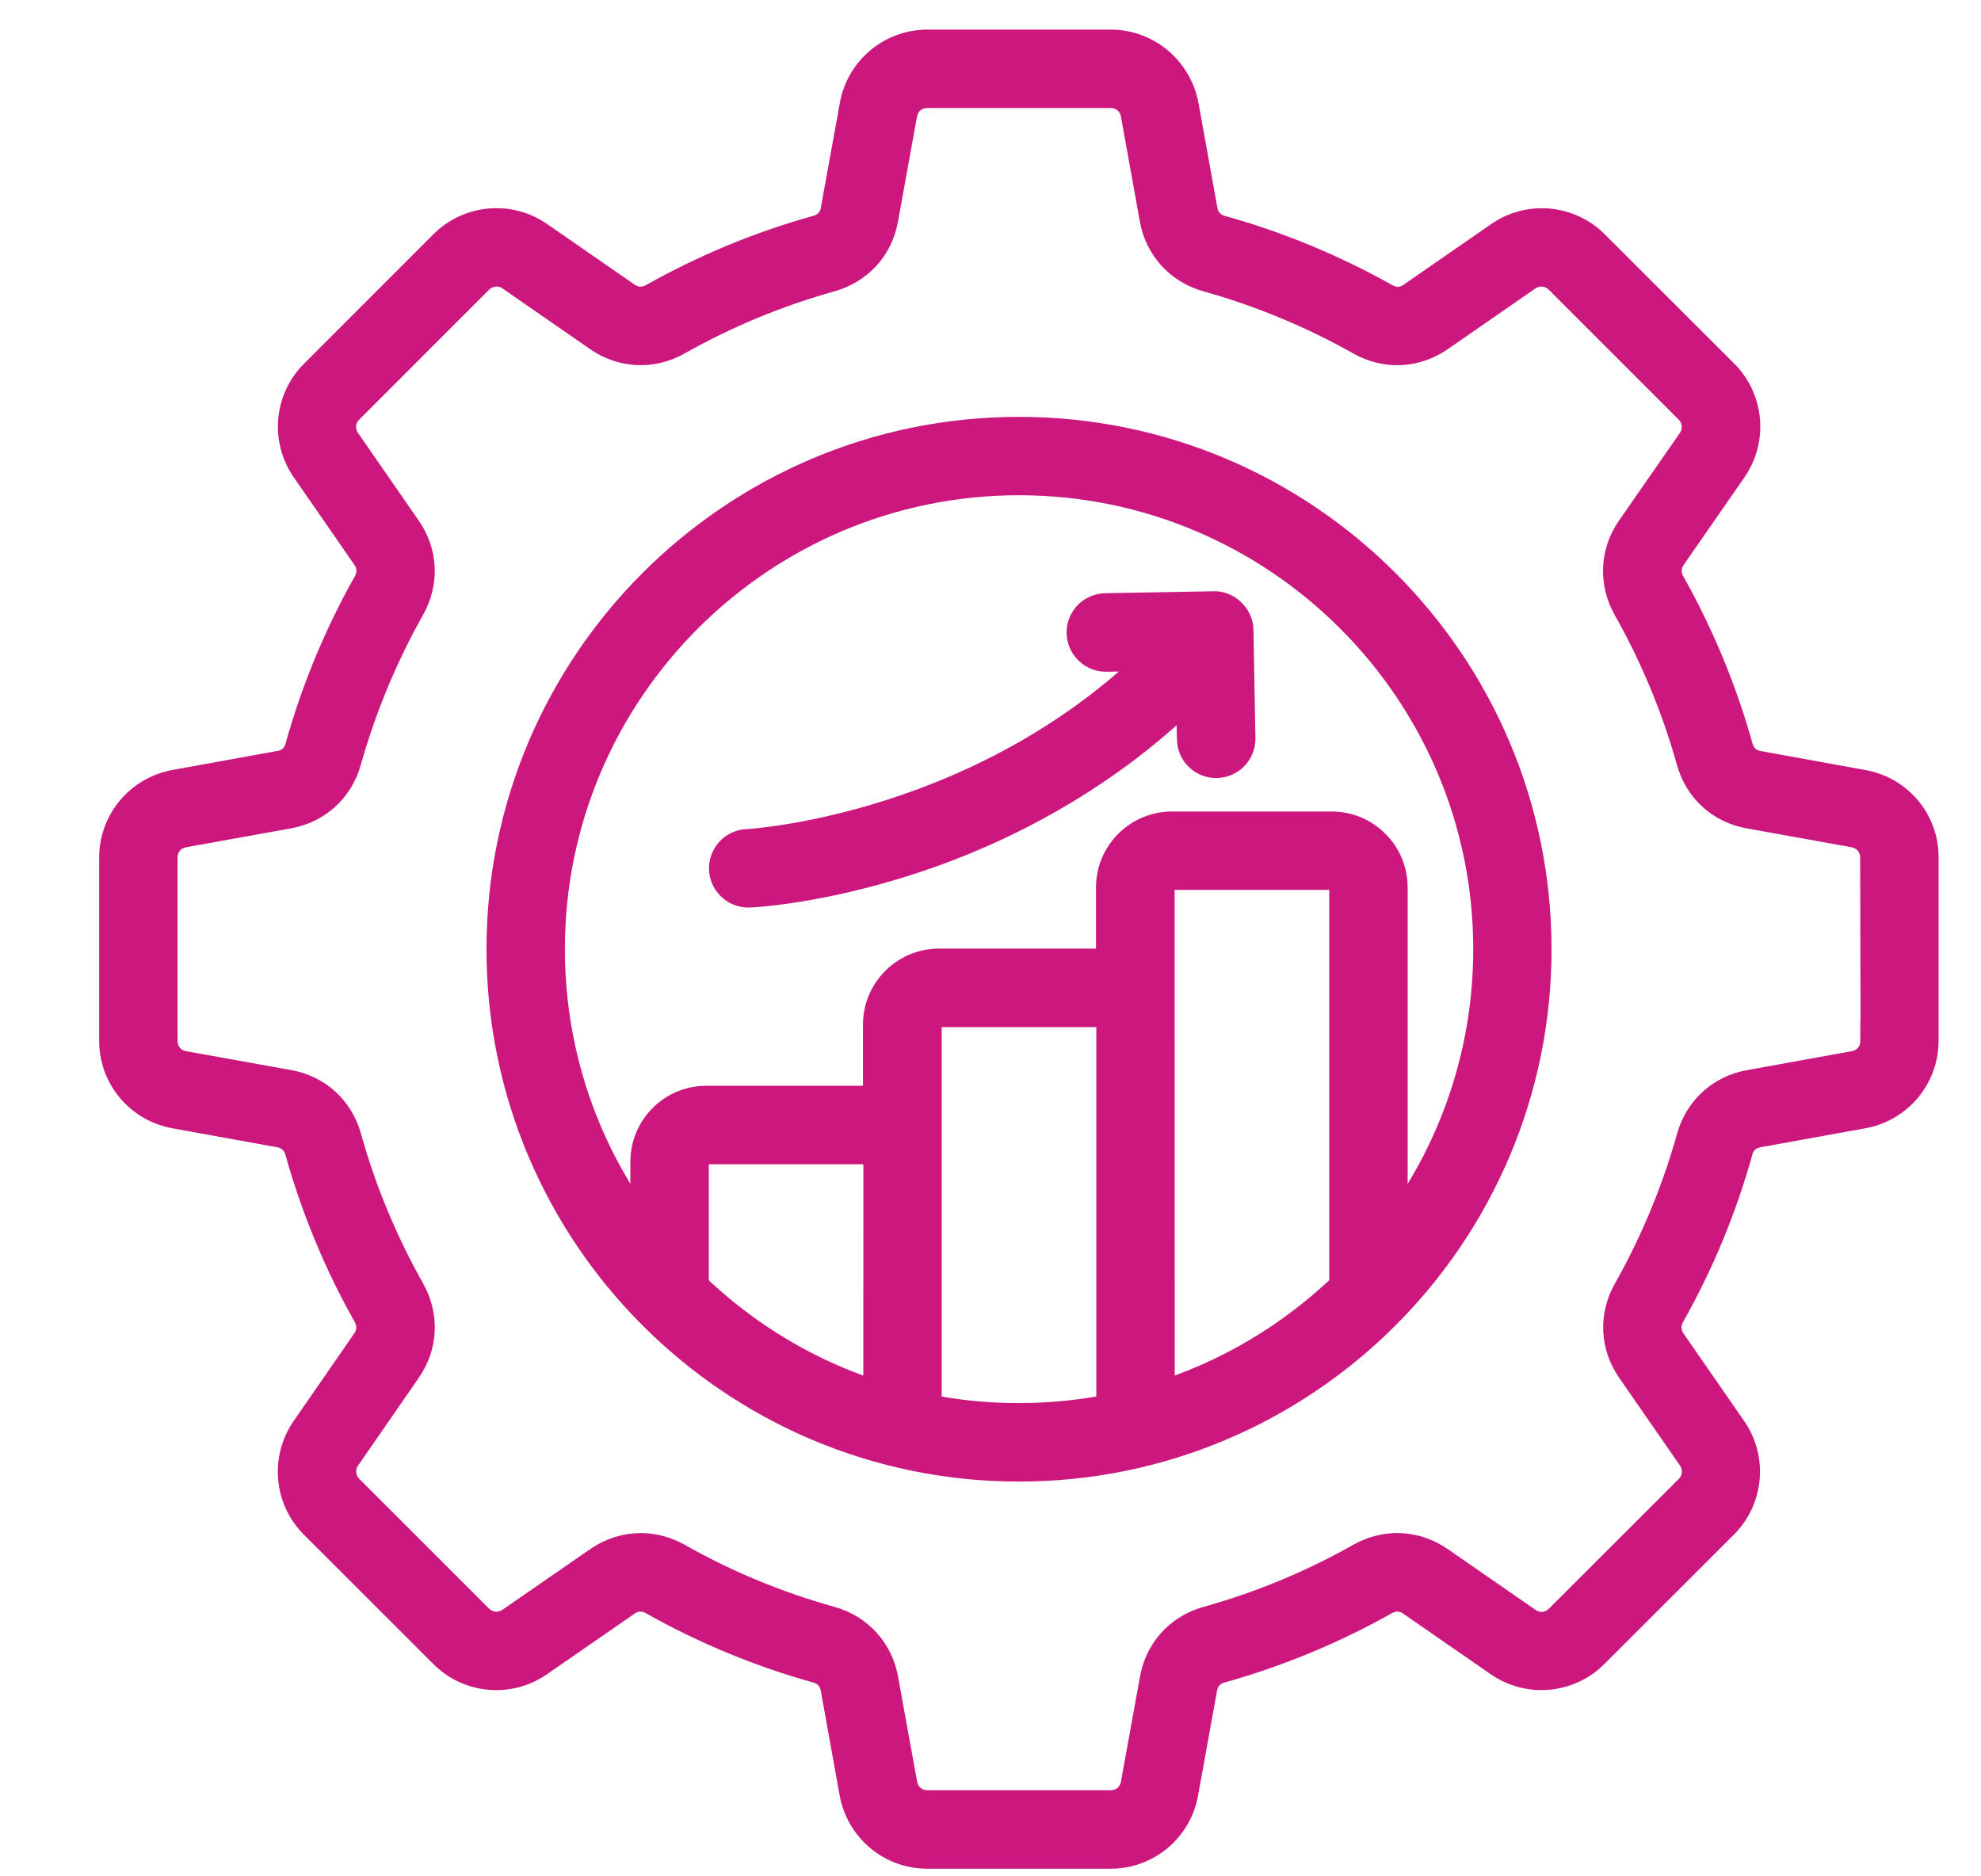 <svg width="19" height="18" viewBox="0 0 19 18" fill="none" xmlns="http://www.w3.org/2000/svg">
<mask id="path-1-outside-1_74_2588" maskUnits="userSpaceOnUse" x="0.151" y="-0.516" width="19" height="19" fill="black">
<rect fill="white" x="0.151" y="-0.516" width="19" height="19"/>
<path d="M17.857 7.584L16.853 7.402C16.735 7.382 16.649 7.303 16.616 7.187C16.465 6.644 16.247 6.119 15.97 5.626C15.912 5.521 15.916 5.405 15.984 5.305L16.567 4.465C16.747 4.205 16.715 3.854 16.493 3.631L15.25 2.389C15.027 2.166 14.675 2.134 14.416 2.314L13.576 2.896C13.477 2.965 13.361 2.969 13.256 2.91C12.763 2.633 12.238 2.415 11.694 2.264C11.578 2.231 11.5 2.146 11.479 2.027L11.298 1.023C11.239 0.711 10.969 0.484 10.653 0.484H8.895C8.578 0.484 8.308 0.711 8.252 1.022L8.07 2.026C8.05 2.144 7.971 2.231 7.855 2.263C7.312 2.414 6.787 2.632 6.294 2.909C6.189 2.967 6.073 2.964 5.973 2.895L5.133 2.313C4.873 2.133 4.522 2.166 4.299 2.388L3.057 3.631C2.833 3.854 2.802 4.206 2.982 4.465L3.563 5.304C3.631 5.404 3.637 5.52 3.578 5.625C3.301 6.118 3.083 6.643 2.932 7.186C2.899 7.303 2.814 7.381 2.695 7.401L1.691 7.583C1.378 7.64 1.151 7.91 1.151 8.227V9.985C1.151 10.302 1.378 10.571 1.689 10.627L2.694 10.809C2.812 10.83 2.898 10.909 2.93 11.024C3.082 11.566 3.299 12.093 3.577 12.585C3.635 12.69 3.631 12.806 3.562 12.906L2.981 13.746C2.801 14.007 2.833 14.357 3.055 14.58L4.298 15.822C4.521 16.046 4.873 16.077 5.132 15.897L5.972 15.316C6.071 15.248 6.187 15.242 6.292 15.301C6.785 15.579 7.31 15.796 7.853 15.948C7.97 15.98 8.048 16.066 8.069 16.184L8.25 17.189C8.307 17.5 8.576 17.727 8.893 17.727H10.651C10.968 17.727 11.238 17.502 11.294 17.189L11.476 16.184C11.496 16.066 11.575 15.98 11.691 15.948C12.233 15.796 12.759 15.579 13.252 15.301C13.357 15.243 13.473 15.247 13.573 15.316L14.412 15.897C14.673 16.077 15.024 16.045 15.246 15.822L16.489 14.58C16.712 14.357 16.744 14.004 16.564 13.746L15.982 12.906C15.915 12.806 15.909 12.691 15.968 12.585C16.245 12.093 16.463 11.568 16.614 11.024C16.646 10.908 16.732 10.83 16.851 10.809L17.855 10.627C18.166 10.571 18.393 10.302 18.393 9.985V8.227C18.396 7.91 18.169 7.64 17.857 7.584ZM18.043 9.985C18.043 10.133 17.942 10.255 17.796 10.281L16.791 10.463C16.54 10.507 16.347 10.684 16.278 10.929C16.134 11.444 15.926 11.945 15.663 12.412C15.537 12.635 15.549 12.894 15.695 13.105L16.277 13.945C16.361 14.067 16.346 14.226 16.241 14.331L14.998 15.573C14.893 15.678 14.734 15.694 14.612 15.607L13.773 15.026C13.562 14.879 13.302 14.868 13.079 14.993C12.611 15.258 12.112 15.464 11.596 15.608C11.349 15.678 11.175 15.869 11.13 16.122L10.948 17.126C10.922 17.273 10.8 17.374 10.653 17.374H8.895C8.747 17.374 8.624 17.273 8.599 17.126L8.417 16.122C8.373 15.871 8.196 15.677 7.951 15.608C7.435 15.464 6.934 15.258 6.468 14.993C6.365 14.936 6.256 14.907 6.146 14.907C6.016 14.907 5.889 14.947 5.775 15.025L4.935 15.606C4.813 15.691 4.654 15.676 4.549 15.573L3.306 14.33C3.202 14.225 3.186 14.066 3.271 13.944L3.852 13.104C3.998 12.894 4.009 12.634 3.884 12.411C3.62 11.942 3.413 11.444 3.269 10.928C3.2 10.681 3.008 10.507 2.756 10.462L1.75 10.281C1.604 10.255 1.503 10.133 1.503 9.985V8.227C1.503 8.079 1.604 7.957 1.75 7.931L2.755 7.75C3.006 7.705 3.2 7.529 3.268 7.283C3.413 6.768 3.621 6.267 3.883 5.801C4.009 5.577 3.998 5.319 3.851 5.107L3.27 4.268C3.186 4.146 3.2 3.986 3.306 3.882L4.548 2.639C4.653 2.534 4.813 2.519 4.934 2.603L5.774 3.185C5.984 3.331 6.245 3.342 6.467 3.217C6.936 2.952 7.435 2.746 7.95 2.602C8.197 2.532 8.372 2.341 8.416 2.089L8.598 1.084C8.624 0.937 8.746 0.836 8.894 0.836H10.652C10.8 0.836 10.922 0.937 10.948 1.084L11.129 2.089C11.174 2.34 11.35 2.533 11.596 2.602C12.111 2.746 12.61 2.953 13.078 3.217C13.302 3.343 13.56 3.331 13.772 3.185L14.612 2.603C14.733 2.519 14.893 2.534 14.997 2.639L16.24 3.882C16.345 3.986 16.36 4.146 16.276 4.268L15.693 5.107C15.547 5.317 15.536 5.578 15.661 5.801C15.925 6.269 16.132 6.768 16.276 7.283C16.345 7.531 16.537 7.705 16.789 7.75L17.794 7.931C17.94 7.958 18.041 8.079 18.041 8.227L18.045 9.985H18.043ZM9.773 4.199C7.066 4.199 4.866 6.401 4.866 9.106C4.866 11.811 7.066 14.013 9.773 14.013C12.48 14.013 14.681 11.813 14.681 9.106C14.681 6.399 12.48 4.199 9.773 4.199ZM8.48 13.473C7.764 13.262 7.119 12.875 6.598 12.368V11.146C6.598 11.048 6.678 10.969 6.775 10.969H8.481L8.48 13.473ZM8.832 13.563V9.829C8.832 9.732 8.911 9.653 9.009 9.653H10.715V13.563C10.411 13.626 10.096 13.66 9.774 13.66C9.451 13.661 9.136 13.627 8.832 13.563ZM12.949 12.367C12.426 12.875 11.783 13.26 11.067 13.473L11.066 8.513C11.066 8.416 11.145 8.337 11.243 8.337H12.772C12.87 8.337 12.949 8.416 12.949 8.513L12.949 12.367ZM13.301 11.985V8.513C13.301 8.223 13.065 7.985 12.772 7.985H11.241C10.95 7.985 10.712 8.221 10.712 8.513V9.3H9.006C8.715 9.3 8.477 9.537 8.477 9.829V10.616H6.774C6.483 10.616 6.246 10.853 6.246 11.145V11.985C5.603 11.199 5.218 10.197 5.218 9.106C5.217 6.594 7.262 4.551 9.773 4.551C12.285 4.551 14.33 6.594 14.33 9.106C14.33 10.197 13.944 11.2 13.301 11.985ZM11.822 6.047L11.841 7.083C11.843 7.181 11.766 7.261 11.668 7.264C11.571 7.266 11.49 7.189 11.488 7.091L11.477 6.498C10.573 7.426 9.532 7.917 8.783 8.169C7.882 8.472 7.213 8.506 7.184 8.506H7.177C7.083 8.506 7.006 8.433 7 8.338C6.997 8.24 7.071 8.158 7.167 8.154C7.192 8.152 9.516 8.023 11.242 6.233L10.61 6.244H10.607C10.511 6.244 10.432 6.167 10.43 6.071C10.428 5.973 10.505 5.893 10.603 5.891L11.64 5.872C11.686 5.869 11.731 5.888 11.765 5.921C11.801 5.955 11.822 6 11.822 6.047Z"/>
</mask>
<path d="M17.857 7.584L16.853 7.402C16.735 7.382 16.649 7.303 16.616 7.187C16.465 6.644 16.247 6.119 15.97 5.626C15.912 5.521 15.916 5.405 15.984 5.305L16.567 4.465C16.747 4.205 16.715 3.854 16.493 3.631L15.25 2.389C15.027 2.166 14.675 2.134 14.416 2.314L13.576 2.896C13.477 2.965 13.361 2.969 13.256 2.91C12.763 2.633 12.238 2.415 11.694 2.264C11.578 2.231 11.5 2.146 11.479 2.027L11.298 1.023C11.239 0.711 10.969 0.484 10.653 0.484H8.895C8.578 0.484 8.308 0.711 8.252 1.022L8.07 2.026C8.05 2.144 7.971 2.231 7.855 2.263C7.312 2.414 6.787 2.632 6.294 2.909C6.189 2.967 6.073 2.964 5.973 2.895L5.133 2.313C4.873 2.133 4.522 2.166 4.299 2.388L3.057 3.631C2.833 3.854 2.802 4.206 2.982 4.465L3.563 5.304C3.631 5.404 3.637 5.52 3.578 5.625C3.301 6.118 3.083 6.643 2.932 7.186C2.899 7.303 2.814 7.381 2.695 7.401L1.691 7.583C1.378 7.64 1.151 7.91 1.151 8.227V9.985C1.151 10.302 1.378 10.571 1.689 10.627L2.694 10.809C2.812 10.83 2.898 10.909 2.93 11.024C3.082 11.566 3.299 12.093 3.577 12.585C3.635 12.69 3.631 12.806 3.562 12.906L2.981 13.746C2.801 14.007 2.833 14.357 3.055 14.58L4.298 15.822C4.521 16.046 4.873 16.077 5.132 15.897L5.972 15.316C6.071 15.248 6.187 15.242 6.292 15.301C6.785 15.579 7.31 15.796 7.853 15.948C7.97 15.98 8.048 16.066 8.069 16.184L8.25 17.189C8.307 17.5 8.576 17.727 8.893 17.727H10.651C10.968 17.727 11.238 17.502 11.294 17.189L11.476 16.184C11.496 16.066 11.575 15.98 11.691 15.948C12.233 15.796 12.759 15.579 13.252 15.301C13.357 15.243 13.473 15.247 13.573 15.316L14.412 15.897C14.673 16.077 15.024 16.045 15.246 15.822L16.489 14.58C16.712 14.357 16.744 14.004 16.564 13.746L15.982 12.906C15.915 12.806 15.909 12.691 15.968 12.585C16.245 12.093 16.463 11.568 16.614 11.024C16.646 10.908 16.732 10.83 16.851 10.809L17.855 10.627C18.166 10.571 18.393 10.302 18.393 9.985V8.227C18.396 7.91 18.169 7.64 17.857 7.584ZM18.043 9.985C18.043 10.133 17.942 10.255 17.796 10.281L16.791 10.463C16.54 10.507 16.347 10.684 16.278 10.929C16.134 11.444 15.926 11.945 15.663 12.412C15.537 12.635 15.549 12.894 15.695 13.105L16.277 13.945C16.361 14.067 16.346 14.226 16.241 14.331L14.998 15.573C14.893 15.678 14.734 15.694 14.612 15.607L13.773 15.026C13.562 14.879 13.302 14.868 13.079 14.993C12.611 15.258 12.112 15.464 11.596 15.608C11.349 15.678 11.175 15.869 11.13 16.122L10.948 17.126C10.922 17.273 10.8 17.374 10.653 17.374H8.895C8.747 17.374 8.624 17.273 8.599 17.126L8.417 16.122C8.373 15.871 8.196 15.677 7.951 15.608C7.435 15.464 6.934 15.258 6.468 14.993C6.365 14.936 6.256 14.907 6.146 14.907C6.016 14.907 5.889 14.947 5.775 15.025L4.935 15.606C4.813 15.691 4.654 15.676 4.549 15.573L3.306 14.33C3.202 14.225 3.186 14.066 3.271 13.944L3.852 13.104C3.998 12.894 4.009 12.634 3.884 12.411C3.62 11.942 3.413 11.444 3.269 10.928C3.2 10.681 3.008 10.507 2.756 10.462L1.75 10.281C1.604 10.255 1.503 10.133 1.503 9.985V8.227C1.503 8.079 1.604 7.957 1.75 7.931L2.755 7.75C3.006 7.705 3.2 7.529 3.268 7.283C3.413 6.768 3.621 6.267 3.883 5.801C4.009 5.577 3.998 5.319 3.851 5.107L3.27 4.268C3.186 4.146 3.2 3.986 3.306 3.882L4.548 2.639C4.653 2.534 4.813 2.519 4.934 2.603L5.774 3.185C5.984 3.331 6.245 3.342 6.467 3.217C6.936 2.952 7.435 2.746 7.95 2.602C8.197 2.532 8.372 2.341 8.416 2.089L8.598 1.084C8.624 0.937 8.746 0.836 8.894 0.836H10.652C10.8 0.836 10.922 0.937 10.948 1.084L11.129 2.089C11.174 2.34 11.35 2.533 11.596 2.602C12.111 2.746 12.61 2.953 13.078 3.217C13.302 3.343 13.56 3.331 13.772 3.185L14.612 2.603C14.733 2.519 14.893 2.534 14.997 2.639L16.24 3.882C16.345 3.986 16.36 4.146 16.276 4.268L15.693 5.107C15.547 5.317 15.536 5.578 15.661 5.801C15.925 6.269 16.132 6.768 16.276 7.283C16.345 7.531 16.537 7.705 16.789 7.75L17.794 7.931C17.94 7.958 18.041 8.079 18.041 8.227L18.045 9.985H18.043ZM9.773 4.199C7.066 4.199 4.866 6.401 4.866 9.106C4.866 11.811 7.066 14.013 9.773 14.013C12.48 14.013 14.681 11.813 14.681 9.106C14.681 6.399 12.48 4.199 9.773 4.199ZM8.48 13.473C7.764 13.262 7.119 12.875 6.598 12.368V11.146C6.598 11.048 6.678 10.969 6.775 10.969H8.481L8.48 13.473ZM8.832 13.563V9.829C8.832 9.732 8.911 9.653 9.009 9.653H10.715V13.563C10.411 13.626 10.096 13.66 9.774 13.66C9.451 13.661 9.136 13.627 8.832 13.563ZM12.949 12.367C12.426 12.875 11.783 13.26 11.067 13.473L11.066 8.513C11.066 8.416 11.145 8.337 11.243 8.337H12.772C12.87 8.337 12.949 8.416 12.949 8.513L12.949 12.367ZM13.301 11.985V8.513C13.301 8.223 13.065 7.985 12.772 7.985H11.241C10.95 7.985 10.712 8.221 10.712 8.513V9.3H9.006C8.715 9.3 8.477 9.537 8.477 9.829V10.616H6.774C6.483 10.616 6.246 10.853 6.246 11.145V11.985C5.603 11.199 5.218 10.197 5.218 9.106C5.217 6.594 7.262 4.551 9.773 4.551C12.285 4.551 14.33 6.594 14.33 9.106C14.33 10.197 13.944 11.2 13.301 11.985ZM11.822 6.047L11.841 7.083C11.843 7.181 11.766 7.261 11.668 7.264C11.571 7.266 11.49 7.189 11.488 7.091L11.477 6.498C10.573 7.426 9.532 7.917 8.783 8.169C7.882 8.472 7.213 8.506 7.184 8.506H7.177C7.083 8.506 7.006 8.433 7 8.338C6.997 8.24 7.071 8.158 7.167 8.154C7.192 8.152 9.516 8.023 11.242 6.233L10.61 6.244H10.607C10.511 6.244 10.432 6.167 10.43 6.071C10.428 5.973 10.505 5.893 10.603 5.891L11.64 5.872C11.686 5.869 11.731 5.888 11.765 5.921C11.801 5.955 11.822 6 11.822 6.047Z" fill="#CB177E"/>
<path d="M17.857 7.584L16.853 7.402C16.735 7.382 16.649 7.303 16.616 7.187C16.465 6.644 16.247 6.119 15.97 5.626C15.912 5.521 15.916 5.405 15.984 5.305L16.567 4.465C16.747 4.205 16.715 3.854 16.493 3.631L15.25 2.389C15.027 2.166 14.675 2.134 14.416 2.314L13.576 2.896C13.477 2.965 13.361 2.969 13.256 2.91C12.763 2.633 12.238 2.415 11.694 2.264C11.578 2.231 11.5 2.146 11.479 2.027L11.298 1.023C11.239 0.711 10.969 0.484 10.653 0.484H8.895C8.578 0.484 8.308 0.711 8.252 1.022L8.07 2.026C8.05 2.144 7.971 2.231 7.855 2.263C7.312 2.414 6.787 2.632 6.294 2.909C6.189 2.967 6.073 2.964 5.973 2.895L5.133 2.313C4.873 2.133 4.522 2.166 4.299 2.388L3.057 3.631C2.833 3.854 2.802 4.206 2.982 4.465L3.563 5.304C3.631 5.404 3.637 5.52 3.578 5.625C3.301 6.118 3.083 6.643 2.932 7.186C2.899 7.303 2.814 7.381 2.695 7.401L1.691 7.583C1.378 7.64 1.151 7.91 1.151 8.227V9.985C1.151 10.302 1.378 10.571 1.689 10.627L2.694 10.809C2.812 10.83 2.898 10.909 2.93 11.024C3.082 11.566 3.299 12.093 3.577 12.585C3.635 12.69 3.631 12.806 3.562 12.906L2.981 13.746C2.801 14.007 2.833 14.357 3.055 14.58L4.298 15.822C4.521 16.046 4.873 16.077 5.132 15.897L5.972 15.316C6.071 15.248 6.187 15.242 6.292 15.301C6.785 15.579 7.31 15.796 7.853 15.948C7.97 15.98 8.048 16.066 8.069 16.184L8.25 17.189C8.307 17.5 8.576 17.727 8.893 17.727H10.651C10.968 17.727 11.238 17.502 11.294 17.189L11.476 16.184C11.496 16.066 11.575 15.98 11.691 15.948C12.233 15.796 12.759 15.579 13.252 15.301C13.357 15.243 13.473 15.247 13.573 15.316L14.412 15.897C14.673 16.077 15.024 16.045 15.246 15.822L16.489 14.58C16.712 14.357 16.744 14.004 16.564 13.746L15.982 12.906C15.915 12.806 15.909 12.691 15.968 12.585C16.245 12.093 16.463 11.568 16.614 11.024C16.646 10.908 16.732 10.83 16.851 10.809L17.855 10.627C18.166 10.571 18.393 10.302 18.393 9.985V8.227C18.396 7.91 18.169 7.64 17.857 7.584ZM18.043 9.985C18.043 10.133 17.942 10.255 17.796 10.281L16.791 10.463C16.54 10.507 16.347 10.684 16.278 10.929C16.134 11.444 15.926 11.945 15.663 12.412C15.537 12.635 15.549 12.894 15.695 13.105L16.277 13.945C16.361 14.067 16.346 14.226 16.241 14.331L14.998 15.573C14.893 15.678 14.734 15.694 14.612 15.607L13.773 15.026C13.562 14.879 13.302 14.868 13.079 14.993C12.611 15.258 12.112 15.464 11.596 15.608C11.349 15.678 11.175 15.869 11.13 16.122L10.948 17.126C10.922 17.273 10.8 17.374 10.653 17.374H8.895C8.747 17.374 8.624 17.273 8.599 17.126L8.417 16.122C8.373 15.871 8.196 15.677 7.951 15.608C7.435 15.464 6.934 15.258 6.468 14.993C6.365 14.936 6.256 14.907 6.146 14.907C6.016 14.907 5.889 14.947 5.775 15.025L4.935 15.606C4.813 15.691 4.654 15.676 4.549 15.573L3.306 14.33C3.202 14.225 3.186 14.066 3.271 13.944L3.852 13.104C3.998 12.894 4.009 12.634 3.884 12.411C3.62 11.942 3.413 11.444 3.269 10.928C3.2 10.681 3.008 10.507 2.756 10.462L1.75 10.281C1.604 10.255 1.503 10.133 1.503 9.985V8.227C1.503 8.079 1.604 7.957 1.75 7.931L2.755 7.75C3.006 7.705 3.2 7.529 3.268 7.283C3.413 6.768 3.621 6.267 3.883 5.801C4.009 5.577 3.998 5.319 3.851 5.107L3.27 4.268C3.186 4.146 3.2 3.986 3.306 3.882L4.548 2.639C4.653 2.534 4.813 2.519 4.934 2.603L5.774 3.185C5.984 3.331 6.245 3.342 6.467 3.217C6.936 2.952 7.435 2.746 7.95 2.602C8.197 2.532 8.372 2.341 8.416 2.089L8.598 1.084C8.624 0.937 8.746 0.836 8.894 0.836H10.652C10.8 0.836 10.922 0.937 10.948 1.084L11.129 2.089C11.174 2.34 11.35 2.533 11.596 2.602C12.111 2.746 12.61 2.953 13.078 3.217C13.302 3.343 13.56 3.331 13.772 3.185L14.612 2.603C14.733 2.519 14.893 2.534 14.997 2.639L16.24 3.882C16.345 3.986 16.36 4.146 16.276 4.268L15.693 5.107C15.547 5.317 15.536 5.578 15.661 5.801C15.925 6.269 16.132 6.768 16.276 7.283C16.345 7.531 16.537 7.705 16.789 7.75L17.794 7.931C17.94 7.958 18.041 8.079 18.041 8.227L18.045 9.985H18.043ZM9.773 4.199C7.066 4.199 4.866 6.401 4.866 9.106C4.866 11.811 7.066 14.013 9.773 14.013C12.48 14.013 14.681 11.813 14.681 9.106C14.681 6.399 12.48 4.199 9.773 4.199ZM8.48 13.473C7.764 13.262 7.119 12.875 6.598 12.368V11.146C6.598 11.048 6.678 10.969 6.775 10.969H8.481L8.48 13.473ZM8.832 13.563V9.829C8.832 9.732 8.911 9.653 9.009 9.653H10.715V13.563C10.411 13.626 10.096 13.66 9.774 13.66C9.451 13.661 9.136 13.627 8.832 13.563ZM12.949 12.367C12.426 12.875 11.783 13.26 11.067 13.473L11.066 8.513C11.066 8.416 11.145 8.337 11.243 8.337H12.772C12.87 8.337 12.949 8.416 12.949 8.513L12.949 12.367ZM13.301 11.985V8.513C13.301 8.223 13.065 7.985 12.772 7.985H11.241C10.95 7.985 10.712 8.221 10.712 8.513V9.3H9.006C8.715 9.3 8.477 9.537 8.477 9.829V10.616H6.774C6.483 10.616 6.246 10.853 6.246 11.145V11.985C5.603 11.199 5.218 10.197 5.218 9.106C5.217 6.594 7.262 4.551 9.773 4.551C12.285 4.551 14.33 6.594 14.33 9.106C14.33 10.197 13.944 11.2 13.301 11.985ZM11.822 6.047L11.841 7.083C11.843 7.181 11.766 7.261 11.668 7.264C11.571 7.266 11.49 7.189 11.488 7.091L11.477 6.498C10.573 7.426 9.532 7.917 8.783 8.169C7.882 8.472 7.213 8.506 7.184 8.506H7.177C7.083 8.506 7.006 8.433 7 8.338C6.997 8.24 7.071 8.158 7.167 8.154C7.192 8.152 9.516 8.023 11.242 6.233L10.61 6.244H10.607C10.511 6.244 10.432 6.167 10.43 6.071C10.428 5.973 10.505 5.893 10.603 5.891L11.64 5.872C11.686 5.869 11.731 5.888 11.765 5.921C11.801 5.955 11.822 6 11.822 6.047Z" stroke="#CB177E" stroke-width="0.4" mask="url(#path-1-outside-1_74_2588)"/>
</svg>
